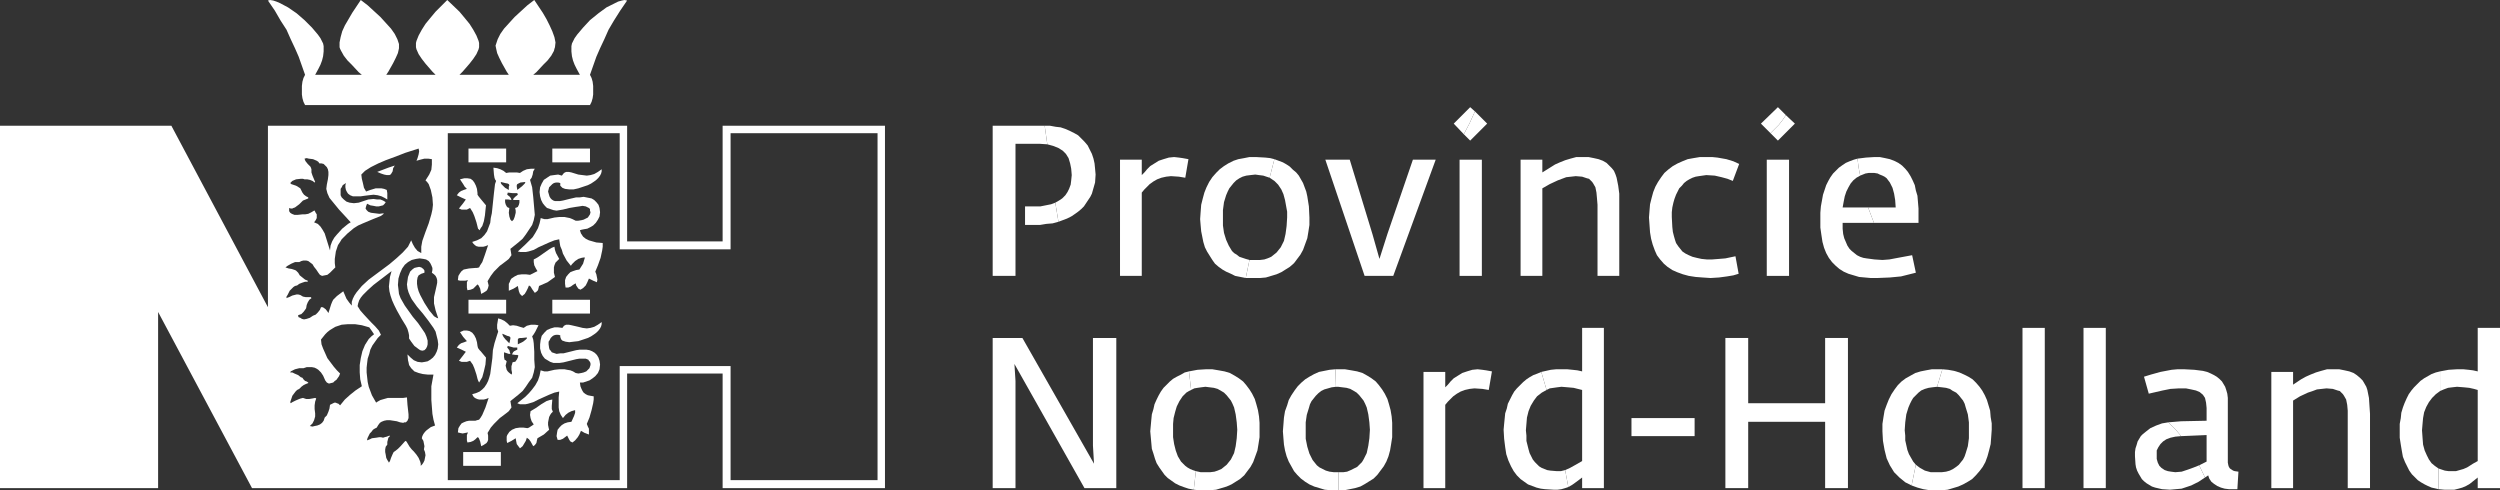 <svg xmlns="http://www.w3.org/2000/svg" id="Laag_1" viewBox="0 0 1178 231"><rect x="0" y="0" width="1178" height="231" fill="#333333" stroke="none"/><polygon points="220.75 70 238.5 70 238.5 76.5 220.75 76.5 220.75 70 220.75 70 220.75 70 220.75 70 220.75 70" fill="#fff"></polygon><rect x="229.5" y="73.25" fill="#fff"></rect><polygon points="260.25 70 278 70 278 76.5 260.25 76.5 260.25 70 260.25 70 260.25 70 260.25 70 260.25 70" fill="#fff"></polygon><rect x="269" y="73.25" fill="#fff"></rect><polygon points="220.75 141.25 238.5 141.25 238.5 147.75 220.75 147.75 220.75 141.25 220.75 141.25 220.75 141.25 220.75 141.25 220.75 141.25" fill="#fff"></polygon><rect x="229.5" y="144.5" fill="#fff"></rect><polygon points="260.25 141.25 278 141.25 278 147.75 260.25 147.75 260.25 141.25 260.25 141.25 260.25 141.25 260.25 141.25 260.25 141.25" fill="#fff"></polygon><rect x="269" y="144.5" fill="#fff"></rect><polygon points="218.25 213 236 213 236 219.5 218.25 219.5 218.25 213 218.25 213 218.25 213 218.25 213 218.25 213" fill="#fff"></polygon><rect x="227.25" y="216.25" fill="#fff"></rect><polygon points="226 108.5 226 108.5 225.25 107.75 225 106.75 224.5 104.75 224.5 104.75 224 103.25 223.5 101.75 222.75 100 221.5 98 221.5 98 220 98.75 218.75 98.75 217.5 98.75 216.25 98.25 216.25 98.25 218.25 95.75 219.5 94 219.5 94 217.25 93 215.25 92 215.25 92 216.25 90.75 217.25 90 218.5 89.5 220 89 220 89 219 88 218.25 86.75 216.75 84.5 216.75 84.5 218.75 84 220.25 84 221.75 84.25 222.75 85 223.5 86 224.25 87.5 224.75 89 225 91 225 91 225 91.75 225.5 92.5 226.5 93.75 226.5 93.75 229 96.75 228.75 99 228.75 99 228.5 101.5 228 104.25 227.25 106.5 226.5 107.5 226 108.5 226 108.5 226 108.5 226 108.5 226 108.5" fill="#fff"></polygon><polygon points="261.5 130.5 261.5 130.5 259.75 131.75 258 133 254 134.75 254 134.75 253.75 135.75 253.5 136.75 252.75 137.5 252 138 252 138 250.75 136.25 250 135 249.25 134.5 249.25 134.5 248.75 135.75 248 137.25 247.25 138.5 246 139.5 246 139.5 245 138.5 244.5 137.25 244.25 136 244 134.75 244 134.75 242 136 239.75 137 239.75 137 239.75 135.75 239.75 134.75 239.75 133.75 240.25 132.75 240.5 132 241 131.25 242.5 130.25 244 129.5 246 129.25 247.75 129.25 249.75 129.5 249.75 129.5 251.75 128.5 253.25 127.75 253.25 127.75 252.5 126.5 251.75 125 251.5 123.5 251.5 122.25 251.5 122.25 252.5 121.75 253.75 121 256.25 119.25 258.75 117.5 260 116.75 261.25 116.25 261.25 116.25 261.5 117.75 262 119.25 263.5 122 263.5 122 262.5 123 261.75 123.75 261.25 125 261 126 261 127.25 261 128.5 261.5 130.5 261.5 130.5 261.5 130.5 261.5 130.5 261.5 130.5" fill="#fff"></polygon><polygon points="258.75 202.5 258.75 202.5 256.25 204.75 253.25 206.5 253.25 206.5 253 207.5 252.75 208.75 252 209.75 251.25 210.25 251.25 210.25 250 208 249.25 207 248.25 206.25 248.25 206.25 247.75 207.75 247 209 246.25 210.25 245 211.25 245 211.25 244.25 210.25 243.5 209.25 243.25 208 243 206.5 243 206.5 241 207.75 239 208.75 239 208.75 238.75 207.75 238.75 206.75 238.75 205.75 239 205 240 203.5 241.25 202.5 243 201.75 244.75 201.5 246.75 201.5 248.5 201.75 248.5 201.75 249.25 201.5 250 201 251.5 200 251.5 200 250.5 198.5 250 197 249.75 195.5 250 193.75 250 193.75 251.25 193 252.5 192.25 255 190.5 257.5 189 259 188.5 260.25 188.25 260.25 188.25 260 191.25 260 192.75 260.5 194 260.5 194 259.75 194.75 259.25 195.5 258.75 196.5 258.5 197.75 258.25 199 258.25 200.25 258.5 201.5 258.75 202.5 258.75 202.5 258.75 202.5 258.75 202.5 258.75 202.5" fill="#fff"></polygon><polygon points="225.75 180.25 225.75 180.25 225.25 179.25 225 178.5 224.5 176.5 224.5 176.5 224 175 223.5 173.5 222.75 171.75 221.5 170 221.5 170 220 170.5 218.75 170.5 217.5 170.5 216.25 170 216.25 170 218 167.75 219.5 165.75 219.5 165.75 217.5 164.75 215.25 163.75 215.25 163.75 216.25 162.5 217.25 161.75 218.75 161.25 220 160.75 220 160.75 218.25 158.75 216.75 156.5 216.75 156.5 218.5 155.75 220 155.75 221.25 156 222.5 156.75 223.5 158 224.25 159.5 224.75 161.25 225 163 225 163 225.25 164 226 165 226.5 165.5 226.5 165.5 229 168.5 229 168.5 228.75 171.75 228 175 227.25 177.75 226.5 179 225.75 180.25 225.75 180.25 225.75 180.25 225.75 180.25 225.75 180.25" fill="#fff"></polygon><polygon points="263.5 184.5 263.5 184.5 261.25 185 258.75 186 253.75 188.25 251.25 189.5 248.75 190.25 247.5 190.5 246.25 190.5 245 190.5 243.75 190 243.75 190 247.5 187 249.25 185.25 250.75 183.5 252.25 181.5 253.5 179.25 254.25 177 254.75 174.5 254.75 174.5 256.5 175 258 175 261.25 174.25 261.25 174.25 263.5 174 266 174 267.25 174.25 268.75 174.5 270 175 271.25 175.75 271.25 175.75 272.5 176 274 175.75 275 175.5 276.25 175 277 174.25 277.75 173.5 278 172.75 278.25 172 278.25 172 278.25 171.25 278 170.5 277.5 170 277.25 169.5 276 169 274.5 169 274.5 169 273 169 271.5 169.25 268.5 170 265.5 170.75 263.75 171 262.25 171 262.25 171 260.75 171 259.25 170.5 258 169.75 256.75 169 255.75 167.75 255 166.25 254.5 164.25 254.5 162.25 254.5 162.25 254.75 160.25 255.25 158.25 256.5 156.75 257.75 155.5 259.5 154.75 261.25 154.25 263 154.25 265 154.5 265 154.5 265.75 153.5 266.75 153 268 153 269.25 153.25 272.5 154 274.5 154.5 276.5 154.75 276.5 154.75 278.25 154.5 280 154 281.75 153 283.5 151.75 283.5 151.75 283.5 152.75 283.25 153.75 282.75 154.75 282 155.75 281 156.75 280 157.5 278.5 158.5 277 159.25 277 159.25 274.75 160 272.5 160.75 270.25 161 268.25 161.25 266.5 161 265 160.5 264.5 160 264.25 159.5 264 158.75 264 158 264 158 263 157.75 262 157.75 261 158 260.25 158.5 259.5 159.25 259 160.25 258.5 161 258.5 162.25 258.5 162.25 258.75 164 259 164.75 259.5 165.25 260 166 260.75 166.25 261.5 166.5 262.25 166.75 262.25 166.75 264 166.5 265.5 166.5 268.5 165.75 271.5 165 273.25 164.75 275 164.75 275 164.75 276.25 164.75 277.75 165 279 165.5 280.25 166.25 281.25 167.25 282 168.5 282.5 170 282.75 171.75 282.75 171.75 282.5 174 281.75 175.75 280.5 177.25 279.25 178.25 277.75 179.25 276.25 179.75 274.75 180.25 273.25 180.25 273.25 180.25 273.5 182 274 183.25 274.5 184.25 275 185 276 185.75 277 186.25 278.25 186.5 279.75 186.75 279.75 186.75 279.75 188.25 279.5 190 278.75 193.25 277.75 196.75 276.5 199.75 276.5 199.75 277 201 277.5 202 277.5 203.25 277.5 204.75 277.5 204.75 275.5 204 273.75 203 273.75 203 273 204.75 272.25 206 271 207.5 269.75 208.5 269.75 208.5 268.75 208 268.25 207.25 267.25 205.25 267.25 205.25 266.25 206 265.25 206.75 264 207.25 262.75 207.25 262.75 207.25 262.25 205.5 262.5 203.75 262.75 202.5 263.75 201.25 264.75 200.25 266 199.5 267.5 199 269.25 198.75 269.25 198.75 270.5 196 271 194.5 271 193.25 271 193.25 269.25 193.75 267.75 194.5 266.5 195.5 265.25 197 265.25 197 264.25 195.5 263.5 193.75 263.25 192 263.25 190 263.25 190 263.25 187.25 263.5 184.5 263.5 184.5 263.5 184.5 263.5 184.5 263.5 184.5" fill="#fff"></polygon><polygon points="263.5 112.75 263.5 112.75 261.25 113.25 258.75 114.25 253.75 116.5 251.5 117.75 249 118.5 247.75 118.75 246.5 118.75 245.25 118.75 244 118.5 244 118.5 247.5 115.25 249.25 113.5 251 111.75 252.25 109.75 253.5 107.5 254.25 105.25 254.75 103 254.75 102.75 254.75 102.75 256.5 103.25 258 103.25 261.25 102.5 261.25 102.5 263.5 102.25 266 102.25 267.25 102.5 268.5 102.75 269.75 103.25 271.25 104 271.25 104 272.5 104 274 103.75 275 103.5 276 103 277 102.5 277.5 101.75 278 101 278.25 100 278.25 100 278 99.25 278 98.5 277.5 98 277 97.75 276 97.25 274.5 97 274.5 97 273 97.25 271.25 97.5 268.25 98 265.25 98.75 263.75 99 262.25 99.25 262.25 99.25 260.75 99 259.25 98.5 257.75 98 256.75 97 255.75 95.75 255 94.25 254.5 92.5 254.25 90.5 254.25 90.5 254.5 88.25 255.25 86.5 256.25 84.75 257.75 83.75 259.25 82.75 261 82.5 263 82.25 264.75 82.75 264.75 82.75 265.75 81.5 266.75 81 268 81 269.25 81.25 272.5 82.25 274.5 82.5 276.5 82.75 276.5 82.75 278.25 82.5 280 82 281.75 81 283.5 79.75 283.5 79.75 283.5 80.75 283.25 81.75 282.75 82.75 282 83.75 281 84.75 280 85.5 278.5 86.5 277 87.25 277 87.25 274.75 88 272.5 88.75 270.25 89.25 268.25 89.25 266.25 89 265 88.5 264.5 88 264 87.5 264 87 264 86.25 264 86.25 263 86 262 86 261 86.25 260.25 86.75 259.5 87.5 258.75 88.25 258.5 89.25 258.25 90.25 258.25 90.25 258.75 92 259 92.75 259.5 93.5 260 94 260.75 94.5 261.5 94.75 262.25 94.75 262.25 94.75 263.75 94.75 265.25 94.5 268.25 93.75 271.5 93 273.25 93 275 92.75 275 92.75 276.25 93 277.5 93.25 278.75 93.5 280 94.25 281 95.25 282 96.5 282.5 98 282.75 100 282.75 100 282.5 102 281.75 103.5 280.75 105 279.5 106.25 278.25 107 276.75 107.75 275.25 108 274 108.25 274 108.25 273.25 108.5 273.25 108.5 273.75 110 274.75 111.5 276 112.5 277.5 113.25 279.25 113.75 281 114.25 284 114.5 284 114.5 284 116.25 283.75 118 283 121.5 281.75 125 280.5 128 280.5 128 281 129.25 281.25 130.5 281.5 131.75 281.25 133 281.25 133 279.5 132.25 277.5 131.25 277.5 131.25 276.75 133 276 134.5 274.75 135.75 273.5 136.5 273.5 136.5 272.5 136 272 135.25 271.5 134.5 271.25 133.5 271.25 133.5 270 134.25 269 135 267.75 135.5 266.5 135.5 266.5 135.5 266.25 133.75 266.25 132 266.75 130.5 267.75 129.25 268.75 128.25 270 127.75 271.5 127.25 273 127 273 127 274.75 124.25 275.25 122.5 275.5 121.75 275.5 121.25 275.5 121.25 274 121.5 272.5 122 271 123 269.5 124.5 269 125.25 269 125.25 268 124 267 122.75 265.25 119.5 264.75 117.75 264 116 263.75 114.5 263.5 112.75 263.5 112.75 263.5 112.75 263.5 112.75 263.5 112.75" fill="#fff"></polygon><polygon points="170.5 35.25 170.5 35.25 169 34 165.75 30.5 163.75 28.5 162 26.25 160.75 24 160.25 23 160 22.25 160 22.25 160 20 160.5 17.5 161.25 14.75 162.5 12 164.25 9 166 6 170 0 170 0 173.25 2.5 176.25 5.25 179.25 8 181.75 10.75 184.25 13.5 186 16 187.25 18.5 188 20.75 188 20.75 188 21.5 188 22.75 187.5 25 186.5 27.25 185.25 29.75 183 33.75 182 35.25 205.25 35.25 205.25 35.25 203.75 33.75 200.5 30 198.75 27.75 197.25 25.5 196.25 23.25 196 22.25 196 21.25 196 21.25 196 20.25 196.25 19.25 197.25 16.75 198.75 14 200.5 11.25 202.75 8.5 205.25 5.5 210.75 0 210.75 0 216.5 5.5 219 8.5 221.25 11.25 223 14 224.5 16.75 225.5 19.25 225.75 20.25 225.75 21.25 225.75 21.25 225.75 22.25 225.5 23.25 224.5 25.5 223 27.75 221.25 30 218 33.75 216.5 35.25 239.75 35.25 239.75 35.25 238.75 33.75 236.5 29.75 235.25 27.25 234.25 25 233.75 22.75 233.5 21.5 233.75 20.75 233.75 20.75 234.5 18.5 235.75 16 237.5 13.5 240 10.75 242.5 8 245.5 5.25 248.5 2.5 251.75 0 251.75 0 255.75 6 257.5 9 259 12 260.25 14.75 261.25 17.5 261.75 20 261.5 22.25 261.5 22.25 261.25 23 261 24 259.75 26.25 258 28.5 256 30.5 252.75 34 251.25 35.25 273.25 35.25 273.25 35.25 271.75 32.5 270.75 30.5 270 28.5 269.5 26.5 269.25 24.25 269.25 21.75 269.5 20.5 270 19.5 270 19.5 270.75 18 272 16.25 274.75 13 278 9.5 282 6.25 285.75 3.5 289.75 1.5 291.25 .75 293 .25 294.25 0 295.5 .25 295.5 .25 292.25 5 289.25 9.75 286.75 14 284.75 18.5 282.75 22.75 281 26.75 278 35.25 278 35.25 278.75 36.75 279.25 38.5 279.5 40.5 279.5 42.5 279.5 44.5 279.25 46.25 278.75 48 278 49.5 143.75 49.5 143.75 49.5 143 48 142.5 46.25 142.25 44.5 142.25 42.5 142.25 40.5 142.5 38.5 143 36.75 143.75 35.25 143.75 35.25 140.75 26.75 139 22.75 137 18.5 135 14 132.25 9.75 129.5 5 126.25 .25 126.25 .25 127.25 0 128.75 .25 130.25 .75 132 1.5 135.75 3.5 139.75 6.25 143.5 9.5 147 13 149.75 16.25 151 18 151.75 19.5 151.75 19.5 152.25 20.5 152.5 21.75 152.5 24.25 152.25 26.5 151.75 28.5 151 30.5 150 32.5 148.5 35.25 170.5 35.25 170.5 35.25 170.5 35.25 170.5 35.25" fill="#fff"></polygon><polygon points="186 78 186 78 185.25 79.25 185 80.75 184.25 82 184 82.25 183.5 82.5 183.5 82.5 182.25 82.5 181 82.25 179.5 81.75 177.75 81 177.75 81 183 79 181.75 75.5 181.75 75.5 178.25 77 174.75 78.75 172 80.5 171 81.5 170.25 82.25 170.25 82.25 170.5 84.25 171 86.25 171.5 88.5 172.5 90.25 172.5 90.25 174.5 89.5 177 88.75 178.25 88.75 179.75 88.75 181 89 182.25 89.5 182.25 89.5 182.5 91 182.5 92 182.5 93.25 182.5 94 182.5 94 181.25 93.25 179.75 92.5 178 92 176 91.75 176 91.75 173.75 92 171.75 92.25 170 92.5 168 92.5 168 92.5 166.25 92.5 165 92 164 91.25 163.5 90.5 163 89.5 162.75 88.25 162.75 87.25 163 86.25 163 86.25 162.25 86.75 161.5 87.25 161 88.25 160.5 89 160.5 90 160.5 91 160.5 92 161 93 161 93 162 94 163.25 95 164.75 95.5 166.75 95.75 166.75 95.75 169 95.5 171.25 94.75 173.5 94 176 93.75 176 93.75 177.75 94 179.25 94 180.5 94.5 181.75 95.25 181.75 95.25 181.25 96 180.5 96.75 179.5 97 178.5 97.25 177.25 97.25 176 97 174.5 96.75 173 96 172.75 96.5 172.75 96.5 172.5 97.25 172.25 98.25 172.75 99 173.5 99.75 173.5 99.75 174.75 100.25 176.75 100.5 178.75 100.75 180.75 100.5 180.75 100.5 180.75 100.75 180.5 101 179.5 101.75 175.75 103.25 171 105.25 168.75 106.25 166.75 107.5 166.75 107.5 163.75 110 161 112.75 158.75 110.5 158.75 110.5 161.25 107.75 164 105.5 164 105.5 165.25 104.75 165.25 104.75 162.75 102 159.75 98.75 155.25 93.25 155.25 93.25 154.25 91 153.75 89 154 87 154.5 84.5 154.5 84.5 154.75 82.5 154.75 81 154.5 79.75 154 78.75 153.25 78 152.5 77.25 151.5 77 150.5 77 150.5 77 150 76.25 149.25 75.75 147.5 75 145.5 74.75 144.5 74.5 143.5 74.75 143.5 74.75 143.75 75.5 144 76 145 77.25 146.25 78.5 146.5 79 146.75 79.75 146.75 79.75 146.75 81.25 147.25 82.75 148.5 85.75 148.25 86 148.25 86 147.25 85.25 146 84.75 144.75 84.5 143.5 84.5 143.5 84.5 142.75 84.25 141.75 84.25 139.5 84.5 137.75 85.25 136.75 86.25 136.75 86.25 137.25 86.75 138 87 139.5 87.5 140.75 88.25 141.5 88.75 142 89.75 142 89.75 142.5 90.75 143.25 91.75 144.25 92.5 145.25 93 145.25 93.5 145.25 93.5 144 94 142.75 94.5 141.75 95.5 141 96.25 141 96.25 139 97.75 138.25 98 137.75 98.25 137 98.25 136.25 98 136.25 98 136.25 98.25 136.25 99 136.25 99.5 136.75 100.25 137.5 100.75 138.75 101.25 140.25 101.25 142.5 101 142.5 101 143.75 101 145.25 100.75 146.75 100 148 99.25 148 99.25 148.25 99.25 148.5 99.75 148.75 100.25 149.25 101 149.25 101.75 149.25 102.75 148.75 103.75 148 104.75 148 104.75 149.75 105.5 151 106.75 152 108.25 153 110 154.25 114 155.5 118 155.5 118 155.75 115.75 156.5 113.75 157.5 112 158.75 110.5 161 112.75 161 112.75 160.25 114 159.25 115.5 158.75 117 158.25 118.5 158 120.25 157.75 122 157.75 124 158 126 158 126 155.5 128.5 154.25 129.5 153 129.75 153 129.75 151.75 130 150.75 129.5 150 128.5 149 127 149 127 148 125.75 147.25 124.5 146.25 123.75 145.25 123 144.25 122.75 143 122.75 142 123 141 123.5 141 123.5 140 123.5 139 123.5 137.25 124.25 135.5 125.25 134.5 126 134.5 126 136 126.5 137.5 126.75 139 127.25 139.5 127.5 140.25 128.25 140.5 128.5 140.5 128.5 141.25 129.75 142.5 130.75 143.75 131.75 145 132.25 145 132.75 145 132.75 143.75 132.75 142.25 133.25 141 133.75 140 134.5 140 134.5 139 134.75 138.25 135.25 136.5 137 135.5 139 135 139.75 135 140.5 135 140.5 135.5 140.25 136.25 140 137.75 139.25 138.75 139 139.75 138.75 140.5 138.75 141.5 139 141.5 139 142.75 139.75 144 140 145.25 140 146.5 140 146.75 140.5 146.75 140.5 145.75 141.25 145 142.5 144.5 143.75 144.25 145.25 144.25 145.25 143.75 146 143 147 142 148 141.25 148.25 140.5 148.5 140.5 148.5 140.5 149 140.75 149.5 141.5 149.75 142.25 150.25 143.25 150.5 144.5 150.25 146 149.75 147.5 148.75 147.5 148.75 148.75 148.25 149.75 147.25 150.75 146 151.25 144.75 151.25 144.75 152 144.75 152.5 145 153.5 145.75 154.25 146.75 154.75 147.5 154.75 147.5 156 143.5 156.5 142.25 157 141.25 157.75 140.5 158.75 139.5 161.75 137.25 161.75 137.25 162.5 139 163.25 140.75 164.5 142.5 165.75 144 165.75 144 165.75 142.25 166.25 140.75 167 139.25 168 137.75 169.25 136.25 170.5 134.75 173.75 131.75 176 134.25 176 134.25 173.25 136.75 171 139 170 140.25 169.25 141.5 168.75 143 168.5 144.25 168.5 144.25 169.75 146.25 171.5 148.25 174.75 151.75 174.75 151.75 176.75 153.75 178.5 155.75 175.25 156 175.25 156 174 154.25 174 154.25 170.5 153.25 167.25 152.75 164 152.75 161 153 158 154 156.75 154.75 155.5 155.5 154.25 156.5 153.25 157.5 152.25 158.75 151.25 160 151.25 160 151.5 162.25 152.25 164.25 153.25 166.5 154.25 168.75 155.75 170.75 157.25 172.75 158.75 174.5 160.25 176 160.25 176 159.75 177.25 158.5 179 157.75 179.5 157 180.25 156 180.5 155 180.75 155 180.75 154.5 180.5 154 180.25 153.25 179.25 152.25 177 152.25 177 151.25 175.5 150 174.25 149.25 173.75 148.25 173.25 147 173 145.75 173 145.75 173 144.5 173 143 173.5 143 173.5 142 173.5 141 173.5 139 174 137.5 174.75 137 175 136.75 175.5 136.75 175.5 137.75 175.5 138.75 176 140.5 176.75 141.75 177.75 142.5 178 142.5 178 143 178.75 143.75 179.5 144.5 179.75 145.25 180.25 145.25 180.5 145.25 180.5 144 181 143 181.5 142 182.25 141 183.25 141 183.25 140 183.75 139.25 184.5 138.5 185.5 137.75 186.5 137 188.75 136.75 189.5 137 190 137 190 137.75 189.5 139.25 188.75 141 188 141.75 187.75 142.75 187.5 142.75 187.5 144.25 188 145.75 188 147.25 187.75 148.5 187.5 149 187.75 149 187.75 148.5 189.25 148.25 191 148.25 192.75 148.5 194.75 148.5 194.75 148.5 196.25 148 198 147.25 199.5 146 200.75 146 200.75 147.25 201 148.25 200.75 149.5 200.5 150.75 200 151.75 199.25 152.5 198.25 153 196.75 153 196.75 154 195.75 154.75 194 155.25 192.5 155.5 190.75 155.5 190.75 156.5 190.25 157.5 189.75 158.25 189.75 158.75 190 159.5 190.25 160.25 191 160.25 191 162.5 188.25 165 186 167.5 184 170.5 182 170.5 182 169.75 178.75 169.5 175.5 169.5 172 170 168.75 170.75 165.5 172 162.5 173.75 159.75 175 158.5 176.25 157.5 176.25 157.5 175.25 156 178.5 155.75 178.5 155.75 179.5 157.75 179.5 157.75 178 159.25 176.75 161 175.5 162.75 174.5 164.75 174 166.75 173.25 169 173 171 172.75 173.25 172.75 175.5 173 177.75 173.25 180 173.75 182.25 174.5 184.25 175.25 186.25 176.25 188 177.25 189.75 177.5 189.5 177.5 189.5 179.25 188.5 181 188 182.75 187.5 184.5 187.5 188 187.5 190 187.5 191.75 187.25 191.75 187.25 192 190.75 192.5 195.25 192.5 195.25 192.5 197 192 198.25 191.5 198.75 191.25 199 190.5 199 190 199.25 190 199.25 188.5 199 187 198.5 187 198.5 183.75 198 182.25 198 181 198.25 179.75 198.75 179 199.25 178.25 200.25 177.5 201.5 177.5 201.5 176.5 202 175.75 202.5 175 203.5 174.25 204.25 173.25 206.25 173 207 173 207.5 173 207.5 174.25 207 175.25 206.5 177.25 206.25 178.75 206 179.5 206 179.5 206 180.5 206.25 181.25 206 182.25 205.75 183.5 205.25 183.75 205.5 183.75 205.5 183 206.25 182.75 207.25 182.5 208.25 182.5 209.5 182.5 209.5 181.75 210.5 181.5 211.75 181.5 213 181.75 214.25 182 215.75 182.5 216.75 183 217.5 183.25 218 183.25 218 183.75 217.25 184.25 215.75 185 214 185.5 213 186.25 212.5 186.25 212.5 187.5 211.5 188.75 210.25 191 207.75 191.5 208 191.5 208 192.25 209.25 193 210.5 194 211.75 195 212.75 195 212.75 196.25 214.25 197.25 215.75 198 217.5 198.25 218.5 198.25 219.5 198.25 219.5 198.5 219.25 199 218.75 199.5 218 200 217 200.25 215.75 200.5 214.5 200.25 213 199.75 211.75 199.75 211.75 200 210.25 199.75 209 199.5 207.75 198.75 206.5 198.75 206.5 199 205.5 199.5 204.5 200.25 203.5 201 202.75 203 201.25 205 200.5 205 200.5 204.25 197.75 203.75 195 203.5 191.75 203.25 188.5 203.25 185.25 203.25 182 203.75 179.25 204.25 176.5 204.25 176.5 201.5 176.5 199.25 176.25 197.25 175.75 195.25 175 193.75 173.5 193.25 172.75 192.75 172 192.5 170.75 192.25 169.75 192 167 192 167 193.5 168.5 195 169.75 196.75 170.5 198.75 170.75 198.75 170.75 200.25 170.5 201.5 170.25 202.75 169.5 204 168.5 205 167.25 205.75 165.75 206.25 164.25 206.5 162.25 206.5 162.25 206.25 160.25 205.75 158.25 205.25 156.25 204.25 154.5 203 152.75 201.75 151 199.25 147.75 196.5 144.5 194 141 193.25 139.5 192.5 137.75 192 136 191.75 134 191.75 134 192 132.25 192.25 130.5 192.75 129.25 193.25 128 194.25 127 195.25 126.25 196.25 126 197.5 125.75 197.5 125.75 198.5 126 199.5 126.75 200 127.5 200 128 200 128.5 200 128.5 198.5 129 197.25 129.75 196.75 130.75 196.5 132.25 196.5 133.75 196.75 135.5 197.25 137.25 198 139 198 139 200 142.75 202.25 146.25 203.5 147.75 204.5 149 205.75 149.75 206.5 150 206.5 150 205.25 146.25 204.5 143 204.5 141.5 204.5 140 205.25 136.75 205.25 136.75 205.75 134.5 206 133.25 206 132 205.75 131 205.25 130 204.5 129.25 203.5 128.5 203.5 128.5 203.75 127.25 203.75 126.25 203.25 125 202.75 124 202 123 200.75 122.25 199.5 122 197.75 121.75 197.75 121.75 196 122 194 122.5 192.25 123.5 190.75 124.75 189.5 126.5 188.5 128.75 187.75 131.25 187.5 134.25 187.5 134.25 187.75 136.25 188 138.5 188.75 140.5 189.75 142.25 190.75 144 192 145.75 194.5 149.25 197 152.25 199.25 155.5 200.25 157 201 158.75 201.5 160.5 201.5 162.25 201.5 162.25 201.25 163.25 200.75 164.25 200 165 199 165.25 199 165.25 198 165 197.25 164.5 195.25 163 193.75 161 192.75 159.5 192.75 159.5 192.75 158 192.5 156.75 192 155 191.25 153.5 191.25 153.5 189.25 150.25 187 146.25 187 146.25 185.75 143.75 184.75 141.5 184 139.25 183.5 137.25 183.25 135 183.5 132.75 183.75 130.5 184.5 127.75 184.5 127.75 176 134.25 173.75 131.75 173.75 131.75 183.5 124.5 183.5 124.5 186.75 121.75 189.75 119 192.25 116.25 193 114.75 193.75 113.25 193.75 113.25 194.5 115 195.5 116.75 196.75 118.25 198.5 119.25 198.5 119.25 198.5 116.25 199 113.5 199 113.5 200.5 109.25 202 105.25 203.25 101 203.75 98.75 204 96.5 211 96.5 211 226.25 292 226.25 292 172.5 344.25 172.5 344.25 226.25 413.5 226.25 413.5 62.75 344.25 62.75 344.25 117.5 292 117.5 292 62.75 218.5 62.75 218.5 59.25 295.5 59.25 295.5 113.75 340.5 113.75 340.5 59.25 417 59.25 417 230 340.5 230 340.5 176 295.5 176 295.5 230 118.75 230 74.5 147 74.5 230 0 230 0 59.25 80.75 59.25 126.25 144.75 126.25 59.25 218.5 59.25 218.5 62.75 211 62.75 211 96.5 204 96.5 204 96.5 203.75 93 203 89.5 202 86.75 201.25 85.75 200.5 85 200.5 85 202.25 82.25 203.25 80 203.5 77.5 203.5 75 203.5 75 201.75 74.75 200 74.75 198 75.25 196.25 75.75 196.25 75.75 196.75 74.5 197.25 72.75 197.5 71.25 197.25 70 197.25 70 191 72 186.5 73.75 181.75 75.5 183 79 183 79 186 78 186 78 186 78 186 78 186 78" fill="#fff"></polygon><polygon points="230 115.5 230 115.5 228.75 116 227.75 116.25 226.5 116.25 225.5 116.25 224.5 116 223.75 115.5 223 114.75 222.5 114 222.5 114 224.75 113.25 226.75 112.25 228.25 110.75 229.5 109 230.25 107 231 105 231.25 102.75 231.75 100.5 231.75 100.5 232.75 91 232.75 91 233.25 86.75 236.25 86.75 236.25 86.75 237 87.5 238 88.5 239.75 89.5 239.75 89.5 239.75 88 241.5 88 241.5 91 241.5 91 239.25 90.75 239.25 90.75 239 91.75 239 91.75 240.25 92.75 240.75 93.5 241 94.25 241 94.25 239.5 94 238.75 94 238 94 238 94 238 95.25 238.25 96.25 238.75 97.25 239.25 97.75 240 98 240 98 239.75 100.25 240 102 240.5 103.5 241.25 104.25 241.25 104.25 242 103.5 242.5 102.25 243 100.25 243 99.25 242.75 98 242.75 98 243.5 97.75 244 97.5 244.5 96.5 244.75 95.5 244.75 94.25 244.75 94.25 244.25 94.25 243.5 94.25 241.75 94.25 241.75 94.25 242 93.5 242.75 92.75 244 91.75 244 91.75 243.75 91 243.75 91 241.5 91 241.5 88 243.5 88 243.5 88 243.75 89.5 243.75 89.5 246 87.75 247.25 86.5 247.5 86 247.5 85.75 247.5 85.75 245.25 86 244.25 86.5 243.75 86.75 243.75 86.75 243.5 87.25 243.5 88 239.75 88 239.75 88 240 87.25 239.75 86.75 239.75 86.75 239.25 86.5 238 86.25 236 85.75 236 85.75 236 86.25 236.25 86.75 233.25 86.75 233.25 86.75 233.75 85.25 233.75 85.25 233.25 84.5 233 83.75 232.75 82.25 232.5 79 232.5 79 234.25 79.25 235.75 79.75 237.25 80.5 238.5 81.5 238.5 81.5 240 81.25 241.75 81.25 243.5 81.25 245 81.5 245 81.5 246.5 80.5 248.25 79.75 250.25 79.5 252 79.5 252 79.5 251.25 80.75 251 82.25 250.5 83.75 249.75 84.75 249.75 84.75 250.25 86.5 250.75 88.25 251.25 92.75 252 101.25 252 101.25 251.5 103.75 250.75 106 249.25 108.25 247.75 110.5 246.25 112.5 244.25 114.25 240.5 117.25 240.5 117.25 240.75 118.75 241 120.25 241 120.25 239.75 122 238.5 123 235.5 125.25 235.5 125.25 234.25 126.5 232.75 128 231.25 130 229.75 132.5 229.75 132.5 230 133.5 230.25 134.5 230 135.5 229.75 136.25 229.25 137 228.5 137.5 226.75 138.5 226.75 138.5 226.25 136 225.75 135 225.5 134.5 225 134 225 134 224 135 223 136 221.75 136.5 220.25 136.75 220.25 136.75 220 135.5 220 134.25 220 133 220.5 132 220.5 132 219.25 132.25 218 132.25 216.75 132.25 215.75 132 215.75 132 216 130 216.75 128.75 217.5 127.75 218.5 127 219.75 126.75 221 126.5 224 126.25 224 126.25 224.75 126.25 225.75 126 225.75 126 226.25 125 227.25 123.5 228.5 120 230 115.5 230 115.5 230 115.5 230 115.5 230 115.5" fill="#fff" fill-rule="evenodd"></polygon><polygon points="233 161.75 233 161.75 234.25 157.75 236.75 157.75 236.75 157.75 237.25 158.75 238.25 160 240 161.75 240 161.75 240.25 160.75 242 160.75 242 163.75 242 163.75 239.25 163 239.25 163 239 163.75 239 163.75 240 165 240.25 166 240.5 166.75 240.5 166.75 239.75 166.75 239 166.5 238.25 166.25 237.5 166 237.5 166 237.5 167.25 237.5 168.25 237.75 169.5 238.25 169.75 238.75 170.25 238.75 170.25 238.5 171.25 238.25 172.25 238.5 173.25 238.75 174.25 239.25 175 239.75 175.5 241 176.5 241 176.5 241.25 176 241.25 175.5 241 174.25 241 172.5 241.25 171.75 241.5 170.75 241.5 170.75 242.25 170.5 242.75 170.5 243.5 169.5 244 168.5 244.25 167.5 244.25 167.5 243.75 167.25 243 167.25 241.25 167 241.25 167 241.75 166 242.25 165.5 243.75 164.75 243.75 164.75 243.75 163.75 243.75 163.75 242 163.75 242 160.75 244 160.75 244 160.75 244 162.25 244 162.25 246.5 161 247.75 160 248.25 159.5 248.25 159 248.25 159 246 159.25 245 159.25 244.25 159.5 244.25 159.5 244 160 244 160.75 240.25 160.75 240.25 160.75 240.5 159.5 240.5 159 240.5 159 240 158.5 239 158.25 236.75 157.25 236.75 157.25 236.75 157.75 234.25 157.75 234.25 157.75 234.75 156.25 234.75 156.25 234.5 155.5 234.25 154.75 234.25 153 234.75 150 234.75 150 236.25 150.5 237.75 151.25 239 152.25 240.25 153.5 240.25 153.5 241.75 153.25 243.5 153.5 245 154 246.75 154.5 246.75 154.5 248.25 153.5 250.25 153 252 153 253.75 153.25 253.75 153.25 253 154.75 252.25 156.25 251.5 157.5 250.75 158.5 250.75 158.5 251.25 160 251.5 161.75 251.75 165.75 251.75 169.5 252 173 252 173 251.5 175.5 250.75 178 249.25 180 247.75 182.25 246.25 184.25 244.25 186 240.5 189 240.5 189 240.75 190.5 241 192 241 192 239.75 193.75 238.5 194.75 235.5 197 235.5 197 234.25 198.25 232.75 199.75 231.25 201.5 229.75 204 229.75 204 230 205.25 230 206.25 230 207.25 229.75 208 229.25 208.75 228.5 209.25 227.75 209.75 226.75 210.25 226.75 210.25 226.25 208 225.75 206.75 225.5 206.25 225 206 225 206 224 207 223 207.75 221.75 208.25 220.25 208.5 220.25 208.5 220 207.5 220 206.25 220 205 220.5 203.75 220.5 203.75 219.25 204 218 204.25 216.75 204 215.75 203.75 215.75 203.75 216 201.75 216.75 200.5 217.5 199.5 218.5 199 219.75 198.5 221 198.25 224 198.25 224 198.25 224.75 198 225.75 197.75 225.75 197.75 226.5 196.75 227.25 195.5 228.75 192 230.25 187.5 230.25 187.5 229 188 228 188.25 226.75 188.25 225.75 188.25 224.75 188 223.75 187.5 223 186.75 222.5 185.75 222.5 185.75 224.25 185.25 226 184.5 227.25 183.5 228.25 182.5 229.25 181 230 179.5 230.5 178 231 176.25 231.5 172.5 232 168.75 232.25 165 233 161.75 233 161.75 233 161.75 233 161.75 233 161.75" fill="#fff" fill-rule="evenodd"></polygon><polygon points="467.75 230 478.5 230 478.5 179.5 478 171.5 511 230 526 230 526 159.25 515 159.25 515 210 515.5 218.5 481.75 159.25 467.75 159.25 467.75 230 467.75 230 467.75 230" fill="#fff" fill-rule="evenodd"></polygon><polygon points="568.25 174 568.25 174 564.25 174.25 560.25 175 560.25 175 561.25 183.75 561.25 183.75 562.75 183 564.25 182.75 566 182.5 568 182.25 568 182.25 570 182.5 572 182.75 573.75 183.25 575.5 184.25 576.75 185 578 186.25 579 187.5 580 188.75 580.75 190.25 581.5 192 582.25 195.25 582.75 199 583 202.5 583 202.5 582.75 206.5 582.25 210.25 581.5 213.5 580.75 215 580 216.5 579 217.75 578 219 576.75 220 575.5 221 573.75 221.75 572.25 222.25 570.25 222.5 568 222.5 568 222.5 565.75 222.5 563.5 222 563.5 222 562.5 230.75 562.5 230.75 564.75 231 567.5 231 567.5 231 570.25 231 573 230.75 575.5 230 578 229.25 580.25 228.25 582.25 227 584.25 225.75 586.25 224 587.75 222 589.25 220 590.5 217.75 591.5 215 592.5 212.25 593 209.25 593.5 206 593.5 202.5 593.5 202.5 593.5 199.25 593.25 196.25 592.75 193.25 592 190.5 591.25 188 590 185.5 588.75 183.5 587.25 181.5 585.75 179.75 583.75 178.25 581.75 177 579.5 175.75 577 175 574.25 174.5 571.25 174 568.25 174 568.25 174 568.25 174 568.25 174" fill="#fff" fill-rule="evenodd"></polygon><polygon points="552.75 202.75 552.75 202.75 552.75 199.75 553 197 553.75 194 554.5 191.5 555.75 189 557.25 186.75 559 185 560.25 184.25 561.25 183.75 561.25 183.75 560.25 175 560.25 175 558.25 175.5 556.5 176.5 554.5 177.5 552.75 178.5 551.25 179.75 549.75 181.25 548.25 182.75 547 184.5 546 186.25 545 188.25 544 190.5 543.5 192.75 542.75 195.25 542.5 197.75 542.25 200.5 542 203.25 542 203.25 542.25 206 542.5 208.75 542.75 211.5 543.5 213.75 544.25 216.25 545 218.25 546.25 220.25 547.5 222 548.75 223.75 550.25 225.25 552 226.5 553.75 227.75 555.75 228.75 557.75 229.5 560 230.25 562.5 230.75 562.5 230.75 563.5 222 563.5 222 562 221.5 560.75 221 559.5 220.25 558.5 219.5 557.5 218.5 556.5 217.5 555 215 554 212.25 553.25 209.25 552.75 206 552.75 202.75 552.75 202.75 552.75 202.75 552.75 202.75" fill="#fff" fill-rule="evenodd"></polygon><polygon points="630.75 222.5 630.75 222.5 630.5 222.5 630.5 222.5 628.5 222.5 626.5 222.25 624.75 221.75 623.25 221 621.75 220.25 620.5 219.25 619.5 218 618.5 216.75 617.75 215.25 617 213.75 616 210.5 615.25 206.75 615.25 202.75 615.25 202.75 615.25 199 615.75 195.5 616.75 192.25 617.25 190.5 618 189 619 187.75 620 186.5 621.25 185.25 622.5 184.25 624 183.5 625.75 183 627.5 182.5 629.5 182.25 629.5 182.25 629.25 174 629.25 174 626.5 174.25 624 174.75 621.5 175.25 619.25 176.25 617 177.5 615 178.75 613.25 180.25 611.5 182 610 184 608.5 186.25 607.25 188.5 606.5 191 605.5 193.75 605 196.75 604.75 200 604.5 203.25 604.5 203.25 604.75 206.5 605 209.5 605.5 212.25 606.25 215 607.25 217.5 608.5 219.75 609.75 222 611.25 223.75 613 225.5 615 227 617 228.25 619.25 229.25 621.75 230 624.25 230.75 627 231 630 231 630 231 630.75 231 630.75 231 630.75 222.5 630.75 222.5 630.75 222.5 630.75 222.5" fill="#fff" fill-rule="evenodd"></polygon><polygon points="656 202.5 656 202.5 656 199.25 655.75 196.25 655.25 193.25 654.5 190.5 653.75 188 652.5 185.5 651.25 183.5 649.75 181.5 648.25 179.75 646.25 178.25 644.25 177 642 175.75 639.5 175 636.75 174.5 633.75 174 630.75 174 630.75 174 629.25 174 629.25 174 629.5 182.25 629.5 182.25 630.5 182.25 630.5 182.25 632.5 182.5 634.5 182.75 636.25 183.25 638 184.25 639.25 185 640.5 186.25 641.5 187.5 642.5 188.75 643.25 190.25 644 192 644.75 195.25 645.25 199 645.5 202.5 645.5 202.5 645.25 206.5 644.75 210 644 213.5 643.25 215 642.5 216.5 641.75 217.75 640.5 219 639.5 220 638 220.75 636.5 221.5 634.75 222.25 633 222.5 630.75 222.5 630.75 222.5 630.75 231 630.75 231 633.5 231 636 230.5 638.5 230 641 229.25 643.25 228 645.25 226.75 647.25 225.5 649 223.75 650.5 221.75 652 219.75 653.25 217.5 654.25 215 655 212.25 655.5 209.25 656 206 656 202.5 656 202.5 656 202.5 656 202.5" fill="#fff" fill-rule="evenodd"></polygon><polygon points="670.75 230 681 230 681 190.75 681 190.75 682.25 189.25 683.5 188 684.75 186.75 686.5 185.5 688.25 184.5 690.25 183.75 692.5 183.25 694.75 183 694.75 183 698.5 183.25 701.5 183.75 703 175 703 175 700.25 174.5 698.5 174.25 696.25 174 696.25 174 693.75 174.25 691.25 175 689 175.75 687 177 685 178.25 683.5 179.75 682.25 181.25 681 182.5 681 175.25 670.75 175.25 670.75 230 670.75 230 670.75 230" fill="#fff" fill-rule="evenodd"></polygon><polygon points="755.75 230 755.75 154.5 745.5 154.5 745.5 175 745.5 175 743.25 174.5 741 174.25 738.5 174 735.5 174 735.5 174 733.25 174 730.75 174.25 728.5 174.75 726.25 175.25 726.25 175.25 728.75 183.75 728.75 183.75 730.25 183 732 182.75 733.75 182.5 735.75 182.25 735.75 182.25 738.75 182.5 741.5 182.75 743.5 183.25 745.5 183.75 745.5 217.25 745.5 217.25 742 219.25 739.75 220.5 737.5 221.5 737.5 221.5 739 229.5 739 229.5 740.75 228.5 742.5 227.25 745.5 225 745.5 230 755.75 230 755.75 230 755.75 230" fill="#fff" fill-rule="evenodd"></polygon><polygon points="733.5 222 733.5 222 730.5 221.75 729 221.5 727.75 221 726.5 220.5 725.25 219.75 724.25 218.75 723.25 217.75 722.25 216.5 721.5 215 720.75 213.5 720.25 211.75 719.75 209.75 719.25 207.75 719.25 205.25 719 202.75 719 202.75 719.25 199.75 719.5 196.75 720.25 193.75 721.25 191.25 722.75 188.75 724.25 186.75 726.5 185 728.75 183.75 728.75 183.75 726.25 175.25 726.25 175.25 724.5 176 722.5 176.75 720.75 177.75 719.25 178.75 717.75 180 716.25 181.5 714.75 183 713.5 184.5 712.5 186.25 711.5 188.25 710.5 190.25 710 192.5 709.25 194.75 709 197.25 708.75 199.75 708.5 202.5 708.5 202.5 708.75 206.75 709.25 210.75 709.75 214 710.75 217 712 219.75 713.25 222 714.75 224 716.5 225.75 718.25 227 720 228.25 722 229 724 229.75 726 230.25 728 230.5 732 230.75 732 230.75 734 230.75 735.75 230.5 737.5 230 739 229.5 739 229.5 737.5 221.5 737.5 221.5 735.5 222 733.5 222 733.5 222 733.5 222 733.5 222" fill="#fff" fill-rule="evenodd"></polygon><polygon points="768.75 205.5 798.5 205.5 798.5 197 768.75 197 768.75 205.5 768.75 205.5 768.75 205.5" fill="#fff" fill-rule="evenodd"></polygon><polygon points="813 230 823.75 230 823.75 198.75 860 198.75 860 230 870.75 230 870.75 159.25 860 159.25 860 190 823.75 190 823.75 159.25 813 159.25 813 230 813 230 813 230" fill="#fff" fill-rule="evenodd"></polygon><polygon points="915.25 174 915.25 174 912.75 182.25 912.75 182.25 915 182.5 917 182.75 918.75 183.25 920.25 184.25 921.75 185 923 186.25 924 187.5 925 188.75 925.75 190.25 926.25 192 927.25 195.25 927.75 199 927.75 202.5 927.75 202.5 927.75 206.5 927.25 210.25 926.25 213.5 925.75 215 925 216.5 924 217.75 923 219 921.75 220 920.25 221 918.75 221.75 917 222.25 915 222.5 913 222.5 913 222.5 909.75 222.5 907 221.75 904.75 220.5 902.75 219 902.75 219 900.75 228.75 900.75 228.75 903.5 229.75 906.25 230.5 909.25 231 912.25 231 912.25 231 915.25 231 917.75 230.75 920.25 230 922.75 229.25 925 228.25 927.25 227 929.25 225.75 931 224 932.75 222 934.25 220 935.5 217.75 936.5 215 937.25 212.25 938 209.25 938.25 206 938.5 202.5 938.5 202.5 938.5 199.5 938 196.5 937.75 193.5 937 191 936.25 188.5 935.25 186.25 934 184 932.75 182.25 931.25 180.5 929.5 178.75 927.5 177.5 925.5 176.5 923.25 175.5 920.75 174.75 918 174.25 915.25 174 915.25 174 915.25 174 915.25 174" fill="#fff" fill-rule="evenodd"></polygon><polygon points="897.5 202.75 897.5 202.75 897.75 199 898.25 195.25 899.25 192 900 190.25 900.75 188.75 901.5 187.5 902.75 186.25 904 185 905.25 184 907 183.25 908.75 182.75 910.5 182.5 912.75 182.25 912.75 182.25 912.75 182.25 912.75 182.25 915.25 174 915.25 174 913 174 913 174 910.25 174 907.5 174.5 905 175 902.5 175.75 900.25 177 898 178.25 896 179.75 894.25 181.5 892.75 183.5 891.25 185.75 890 188.25 889 190.75 888 193.5 887.5 196.5 887 199.75 887 203.25 887 203.25 887.25 207.75 888 212 889 216 890.5 219.25 892.5 222.5 895 225 897.75 227.25 900.75 228.75 900.75 228.75 902.75 219 902.75 219 901.5 217.5 900.5 215.75 899.5 214 898.75 212 898.25 209.75 897.75 207.5 897.75 205.25 897.5 202.75 897.5 202.75 897.5 202.75 897.5 202.75" fill="#fff" fill-rule="evenodd"></polygon><polygon points="953 230 963.5 230 963.5 154.5 953 154.5 953 230 953 230 953 230" fill="#fff" fill-rule="evenodd"></polygon><polygon points="981.75 230 992.25 230 992.25 154.5 981.75 154.5 981.75 230 981.75 230 981.75 230" fill="#fff" fill-rule="evenodd"></polygon><polygon points="1049.75 218 1049.75 189.5 1049.75 189.5 1049.75 187.5 1049.5 185.5 1049 183.75 1048.5 182.25 1047.75 181 1047 179.75 1045.75 178.5 1044.5 177.5 1043.25 176.75 1041.75 176 1040 175.25 1038 174.75 1034 174.25 1029.25 174 1029.25 174 1026 174 1023.25 174.25 1018 175.25 1013.5 176.5 1010.25 177.5 1012.5 185.5 1012.5 185.5 1019 184 1022.75 183.25 1026.75 183 1026.75 183 1030 183 1032.5 183.5 1034.75 184 1036.5 184.75 1038 186 1039 187.5 1039.5 189.75 1039.75 192.25 1039.75 198.25 1027.75 198.5 1027.75 198.5 1024.75 198.75 1021.75 199 1021.75 199 1025 202.25 1027.75 205.5 1027.75 205.5 1028 205.5 1039.75 205 1039.75 217.5 1039.75 217.5 1036.25 219.25 1036.25 219.25 1039 225 1039 225 1040.5 224 1040.5 224 1041 225.5 1042 227 1043.25 228 1044.75 229 1046.5 229.75 1048.25 230.25 1050.25 230.5 1052.25 230.5 1052.25 230.5 1054.25 230.5 1054.75 222.25 1054.75 222.25 1053 222 1052.25 221.75 1051.5 221.25 1050.75 220.75 1050.25 220 1050 219.25 1049.75 218 1049.75 218 1049.75 218 1049.75 218" fill="#fff" fill-rule="evenodd"></polygon><polygon points="1025 222.5 1025 222.5 1023 222.25 1021.5 222 1020 221.5 1018.5 220.5 1017.5 219.5 1016.75 218 1016.25 216.25 1016.25 214 1016.25 214 1016.25 212.25 1017 210.75 1018 209.25 1019.25 208 1020.75 207 1022.75 206.25 1025 205.75 1027.75 205.5 1027.75 205.5 1025 202.25 1021.75 199 1021.75 199 1018.75 199.5 1016 200.5 1013.25 201.75 1011 203.5 1009.75 204.5 1008.75 205.5 1008 206.75 1007.25 208 1006.75 209.75 1006.25 211.25 1006 213 1006 215 1006 215 1006.25 218.75 1006.5 220.25 1007 221.75 1007.75 223.25 1008.5 224.5 1009.25 225.75 1010.25 226.75 1011.5 227.75 1012.75 228.5 1014 229.25 1015.5 229.75 1018.75 230.5 1022.5 230.75 1022.5 230.75 1025.25 230.5 1028 230.25 1030.25 229.5 1032.5 228.75 1034.5 227.75 1036 227 1039 225 1039 225 1036.25 219.25 1036.25 219.25 1033.75 220.25 1031 221.25 1028 222.25 1025 222.5 1025 222.5 1025 222.5 1025 222.5" fill="#fff" fill-rule="evenodd"></polygon><polygon points="1070.25 230 1080.5 230 1080.5 188.75 1080.5 188.75 1083.75 186.75 1087.5 185 1089.75 184.25 1091.75 183.5 1094 183.25 1096.25 183 1096.25 183 1099.25 183.25 1101.5 184 1102.5 184.25 1103.25 185 1104 185.75 1104.5 186.5 1105.5 188.25 1106 190.75 1106.25 193.5 1106.25 196.5 1106.25 230 1116.75 230 1116.75 195 1116.75 195 1116.5 191.25 1116.25 187.5 1115.5 183.75 1115 182.25 1114 180.5 1113.25 179.25 1112 178 1110.5 176.75 1109 175.75 1107 175 1104.75 174.5 1102.25 174 1099.25 174 1099.25 174 1096.5 174 1093.75 174.75 1091.25 175.5 1088.75 176.5 1086.5 177.5 1084.25 178.75 1080.5 181.25 1080.5 175.25 1070.25 175.25 1070.25 230 1070.25 230 1070.25 230" fill="#fff" fill-rule="evenodd"></polygon><polygon points="1149 220.75 1149 220.75 1147.25 219.5 1145.75 218.25 1144.5 216.5 1143.5 214.5 1142.5 212.25 1141.75 209.5 1141.5 206.25 1141.25 202.75 1141.25 202.75 1141.5 199.75 1141.75 197 1142.25 194.25 1143.25 191.75 1144.5 189.5 1146 187.5 1147.75 185.75 1149.75 184.25 1149.75 184.25 1149.75 175 1149.75 175 1147.75 175.5 1145.75 176.25 1144 177.25 1142.25 178.25 1140.5 179.5 1139 181 1137.5 182.5 1136.25 184 1135 185.75 1134 187.75 1133 190 1132.25 192 1131.5 194.5 1131.25 197 1130.75 199.75 1130.75 202.5 1130.75 202.5 1130.75 206.25 1131.25 209.5 1131.75 212.5 1132.25 215.25 1133.25 217.75 1134.25 219.75 1135.25 221.75 1136.5 223.5 1138 225 1139.25 226.25 1140.75 227.25 1142.5 228.25 1144 229 1145.75 229.75 1149 230.5 1149 230.5 1149 220.75 1149 220.75 1149 220.75 1149 220.75" fill="#fff" fill-rule="evenodd"></polygon><polygon points="1167.5 154.5 1167.5 175 1167.5 175 1165.25 174.5 1163.25 174.25 1160.75 174 1157.75 174 1157.75 174 1153.75 174.25 1149.75 175 1149.75 175 1149.75 184.25 1149.75 184.25 1151.5 183.5 1153.5 182.75 1155.5 182.5 1157.75 182.25 1157.75 182.25 1161 182.5 1163.5 182.75 1165.75 183.25 1167.5 183.75 1167.5 217.25 1167.5 217.25 1165.25 218.5 1162.5 220.25 1160.75 221 1159 221.5 1157.25 222 1155.5 222 1155.5 222 1153.75 222 1152 221.75 1150.5 221.25 1149 220.75 1149 220.75 1149 230.5 1149 230.5 1151.75 230.75 1154.25 230.75 1154.25 230.75 1156.5 230.75 1158.5 230.25 1160.25 229.75 1162 229 1163.75 228 1165 227 1167.5 225 1167.5 230 1178 230 1178 154.5 1167.5 154.5 1167.5 154.5 1167.5 154.5" fill="#fff" fill-rule="evenodd"></polygon><polygon points="492 59.25 467.75 59.25 467.75 130 478.5 130 478.5 67.75 489.75 67.75 489.75 67.75 493.5 68 493.5 68 492.25 59.25 492.25 59.25 492 59.25 492 59.25 492 59.25 492 59.25" fill="#fff" fill-rule="evenodd"></polygon><polygon points="487.5 97.25 483 97.25 483 106 486.75 106 486.75 106 490 106 493 105.5 496 105.25 498.75 104.5 498.75 104.5 497.25 95.5 497.25 95.5 495.25 96.25 492.75 96.75 490.25 97.25 487.5 97.25 487.5 97.25 487.5 97.25 487.5 97.25" fill="#fff" fill-rule="evenodd"></polygon><polygon points="516.25 82.25 516.25 82.25 516 79.5 515.75 77 515.25 74.75 514.5 72.5 513.5 70.5 512.5 68.5 511 66.75 509.5 65.25 508 63.75 506.25 62.75 504.25 61.75 502 60.75 499.75 60 497.5 59.75 494.75 59.25 492.25 59.25 492.25 59.25 493.5 68 493.5 68 496.25 68.75 498.75 69.75 500.75 71 502.25 72.5 503.5 74.5 504.25 77 504.75 79.5 505 82.5 505 82.5 504.75 85 504.5 87 503.75 89 503 90.5 502 92 500.5 93.5 499 94.5 497.25 95.5 497.25 95.5 498.75 104.5 498.75 104.5 500.75 103.75 502.75 103 504.75 102 506.25 101 508 99.75 509.5 98.5 510.75 97.25 511.75 95.75 512.75 94.25 513.75 92.75 514.5 91.25 515 89.5 516 86 516.25 82.25 516.25 82.25 516.25 82.25 516.25 82.25" fill="#fff" fill-rule="evenodd"></polygon><polygon points="527.75 130 538 130 538 90.75 538 90.75 539.25 89.25 540.5 88 541.75 86.75 543.5 85.5 545.25 84.5 547.25 83.75 549.5 83.25 551.75 83 551.75 83 555.5 83.25 558.5 83.75 560 75 560 75 557.25 74.5 555.5 74.25 553.25 74 553.25 74 550.75 74.25 548.25 75 546 75.75 544 77 542 78.25 540.5 79.75 539.25 81.25 538 82.5 538 75.25 527.75 75.25 527.75 130 527.75 130 527.75 130" fill="#fff" fill-rule="evenodd"></polygon><polygon points="576.25 102.75 576.25 102.75 576.25 99 576.75 95.25 577.75 92 578.5 90.25 579.25 88.75 580.25 87.5 581.25 86.25 582.5 85 584 84 585.5 83.25 587.25 82.75 589.25 82.5 591.5 82.25 591.5 82.25 593.25 82.5 595.25 82.75 596.75 83.25 598.25 83.75 598.25 83.75 600.5 75 600.5 75 598.5 74.5 596.25 74.25 591.75 74 591.75 74 588.75 74 586.25 74.5 583.5 75 581.25 75.75 578.75 77 576.75 78.25 574.75 79.75 573 81.5 571.25 83.5 569.75 85.75 568.5 88.25 567.5 90.75 566.75 93.5 566 96.5 565.75 99.75 565.5 103.25 565.5 103.25 565.75 106.25 566 109 566.5 111.5 567 114 567.75 116.5 568.75 118.5 570 120.5 571.25 122.5 572.5 124.25 574.25 125.75 576 127 577.75 128 580 129 582 130 584.5 130.5 587 131 587 131 588.75 122.5 588.75 122.5 587 122 585.5 121.5 584 121 582.75 120 581.5 119.25 580.5 118.25 579.75 117 579 115.75 577.75 113 576.75 109.75 576.25 106.25 576.25 102.75 576.25 102.75 576.25 102.75 576.25 102.75" fill="#fff" fill-rule="evenodd"></polygon><polygon points="600.5 75 600.5 75 598.25 83.75 598.25 83.75 600.5 85.25 602.25 87 603.75 89.25 604.75 91.5 605.5 94.25 606 97 606.5 99.75 606.5 102.5 606.5 102.5 606.25 106.5 605.75 110.25 605 113.5 604.25 115 603.5 116.5 602.5 117.75 601.5 119 600.25 120 599 121 597.25 121.75 595.75 122.25 593.75 122.5 591.5 122.5 591.5 122.5 588.75 122.5 588.75 122.5 587 131 587 131 591 131 591 131 593.75 131 596.5 130.75 599 130 601.5 129.25 603.75 128.25 605.75 127 607.75 125.75 609.75 124 611.25 122 612.75 120 614 117.75 615 115 616 112.25 616.5 109.25 617 106 617 102.5 617 102.5 616.75 97.25 616 92.5 615.5 90.25 614.75 88.25 614 86.25 613 84.5 612 82.75 610.75 81.25 609.25 80 607.75 78.5 606.25 77.5 604.5 76.5 602.5 75.75 600.5 75 600.5 75 600.5 75 600.5 75" fill="#fff" fill-rule="evenodd"></polygon><polygon points="643 130 656.5 130 676.5 75.25 665.75 75.25 653.75 110.25 650 122 646.75 110.5 636 75.25 624.5 75.25 643 130 643 130 643 130" fill="#fff" fill-rule="evenodd"></polygon><polygon points="687.75 130 698.25 130 698.25 75.25 687.75 75.25 687.75 130 687.75 130 687.75 130" fill="#fff" fill-rule="evenodd"></polygon><polygon points="689.75 63.25 692.75 66.25 700.75 58.25 695 52.5 695 52.5 692.5 58 689.75 63.25 689.75 63.25 689.75 63.25 689.75 63.25" fill="#fff" fill-rule="evenodd"></polygon><polygon points="692.75 50.5 685 58.25 689.75 63.25 689.75 63.25 692.5 58 695 52.5 692.75 50.5 692.75 50.5 692.75 50.5" fill="#fff" fill-rule="evenodd"></polygon><polygon points="716.5 130 726.75 130 726.75 88.75 726.75 88.75 730.25 86.75 734 85 736 84.25 738 83.5 740.25 83.25 742.5 83 742.5 83 745.5 83.25 747.75 84 748.75 84.25 749.5 85 750.25 85.75 750.75 86.5 751.75 88.25 752.25 90.75 752.5 93.5 752.75 96.5 752.75 130 763 130 763 95 763 95 763 91.25 762.5 87.5 761.75 83.75 761.25 82.25 760.5 80.5 759.5 79.25 758.25 78 757 76.75 755.25 75.75 753.25 75 751 74.5 748.5 74 745.5 74 745.5 74 742.75 74 740 74.75 737.5 75.5 735 76.5 732.75 77.5 730.75 78.75 726.75 81.25 726.75 75.25 716.5 75.25 716.5 130 716.5 130 716.5 130" fill="#fff" fill-rule="evenodd"></polygon><polygon points="806 131 806 131 810 130.75 813.75 130.25 816.75 129.75 819.25 129 817.75 120.75 817.75 120.75 813 121.75 810 122 806.75 122.25 806.75 122.25 804.25 122.25 801.75 122 799.5 121.5 797.5 121 795.75 120.25 794.25 119.5 792.75 118.5 791.75 117.25 790.75 116 789.75 114.5 789.25 113 788.75 111.25 788.25 109.25 788 107 787.75 102.25 787.75 102.25 787.75 100 788 97.75 788.5 95.5 789 93.75 789.75 91.75 790.5 90.25 791.25 88.75 792.5 87.5 793.5 86.25 794.75 85.25 796 84.5 797.5 83.75 799 83.25 800.5 83 802.25 82.75 804 82.5 804 82.5 808 82.75 811.25 83.5 814 84.25 816.5 85.25 819.5 77.25 819.5 77.25 816.75 76 813.5 75 809.25 74.25 806.75 74 804 74 804 74 801 74 798 74.5 795.25 75 792.75 76 790.5 77 788.25 78.25 786.25 79.75 784.25 81.5 782.75 83.5 781.25 85.75 780 88 779 90.5 778.25 93.25 777.5 96.25 777.25 99.25 777 102.5 777 102.5 777.25 106 777.5 109.5 778 112.5 778.75 115.25 779.75 118 780.75 120.25 782.25 122.25 784 124.25 785.75 125.75 788 127.25 790.25 128.25 793 129.25 795.75 130 799 130.5 802.25 130.75 806 131 806 131 806 131 806 131" fill="#fff" fill-rule="evenodd"></polygon><polygon points="841.5 54.25 837.75 50.5 829.75 58.25 834.25 62.75 834.25 62.75 836.25 60.75 838.25 58.75 840 56.5 841.5 54.25 841.5 54.25 841.5 54.25 841.5 54.25" fill="#fff" fill-rule="evenodd"></polygon><polygon points="832.5 130 843 130 843 75.25 832.5 75.25 832.5 130 832.5 130 832.5 130" fill="#fff" fill-rule="evenodd"></polygon><polygon points="834.25 62.75 837.75 66.25 845.75 58.25 841.5 54.25 841.5 54.25 840 56.5 838.25 58.75 836.25 60.75 834.25 62.75 834.25 62.75 834.25 62.75 834.25 62.75" fill="#fff" fill-rule="evenodd"></polygon><polygon points="904 101.5 904 101.5 904 98.25 903.75 95.25 903.5 92.25 902.75 89.75 902.25 87.25 901.25 85 900.25 83 899 81 897.75 79.5 896.25 78 894.5 76.75 892.5 75.75 890.5 75 888.25 74.5 885.75 74 883.25 74 883.25 74 879.25 74.25 875.25 74.75 875.25 74.75 875.75 78.75 876.5 82.75 876.5 82.75 877.75 82.25 879 81.75 880.5 81.5 882 81.5 882 81.5 883.25 81.5 884.75 81.75 885.75 82.25 887 82.75 888 83.25 889 84 890.5 86 891.75 88.5 892.5 91.25 893 94.25 893.25 97.75 880.25 97.75 880.25 97.75 883 105 904 105 904 101.5 904 101.5 904 101.5" fill="#fff" fill-rule="evenodd"></polygon><polygon points="868.25 97.75 868.25 97.75 868.75 95 869.25 92.5 870 90.25 871 88.25 872 86.5 873.25 85 874.75 83.75 876.5 82.75 876.5 82.75 875.75 78.75 875.25 74.75 875.25 74.75 873.5 75.25 871.5 76 869.75 76.75 868.25 77.75 866.5 79 865.25 80.25 863.75 81.75 862.5 83.5 861.5 85.25 860.5 87.25 859.75 89.5 859 91.75 858.5 94.5 858 97.25 857.75 100.25 857.75 103.5 857.75 103.5 857.75 107.25 858.25 110.75 858.75 114 859.5 116.75 860.5 119.25 861.75 121.5 863.25 123.5 865 125.25 866.75 126.75 868.75 128 871 129 873.5 129.75 876 130.5 878.75 130.75 881.5 131 884.5 131 884.5 131 890.5 130.75 895.75 130.25 899.75 129.25 902.75 128.5 901 120.25 901 120.25 894.25 121.5 890.25 122.25 887 122.5 887 122.5 883.25 122.25 879.5 121.75 878 121.5 876.5 121 875 120.25 873.75 119.25 872.5 118.25 871.5 117.25 870.5 115.75 869.75 114 869 112.25 868.5 110.25 868.25 107.75 868.25 105 883 105 883 105 880.25 97.75 868.25 97.75 868.25 97.75 868.25 97.75" fill="#fff" fill-rule="evenodd"></polygon></svg>